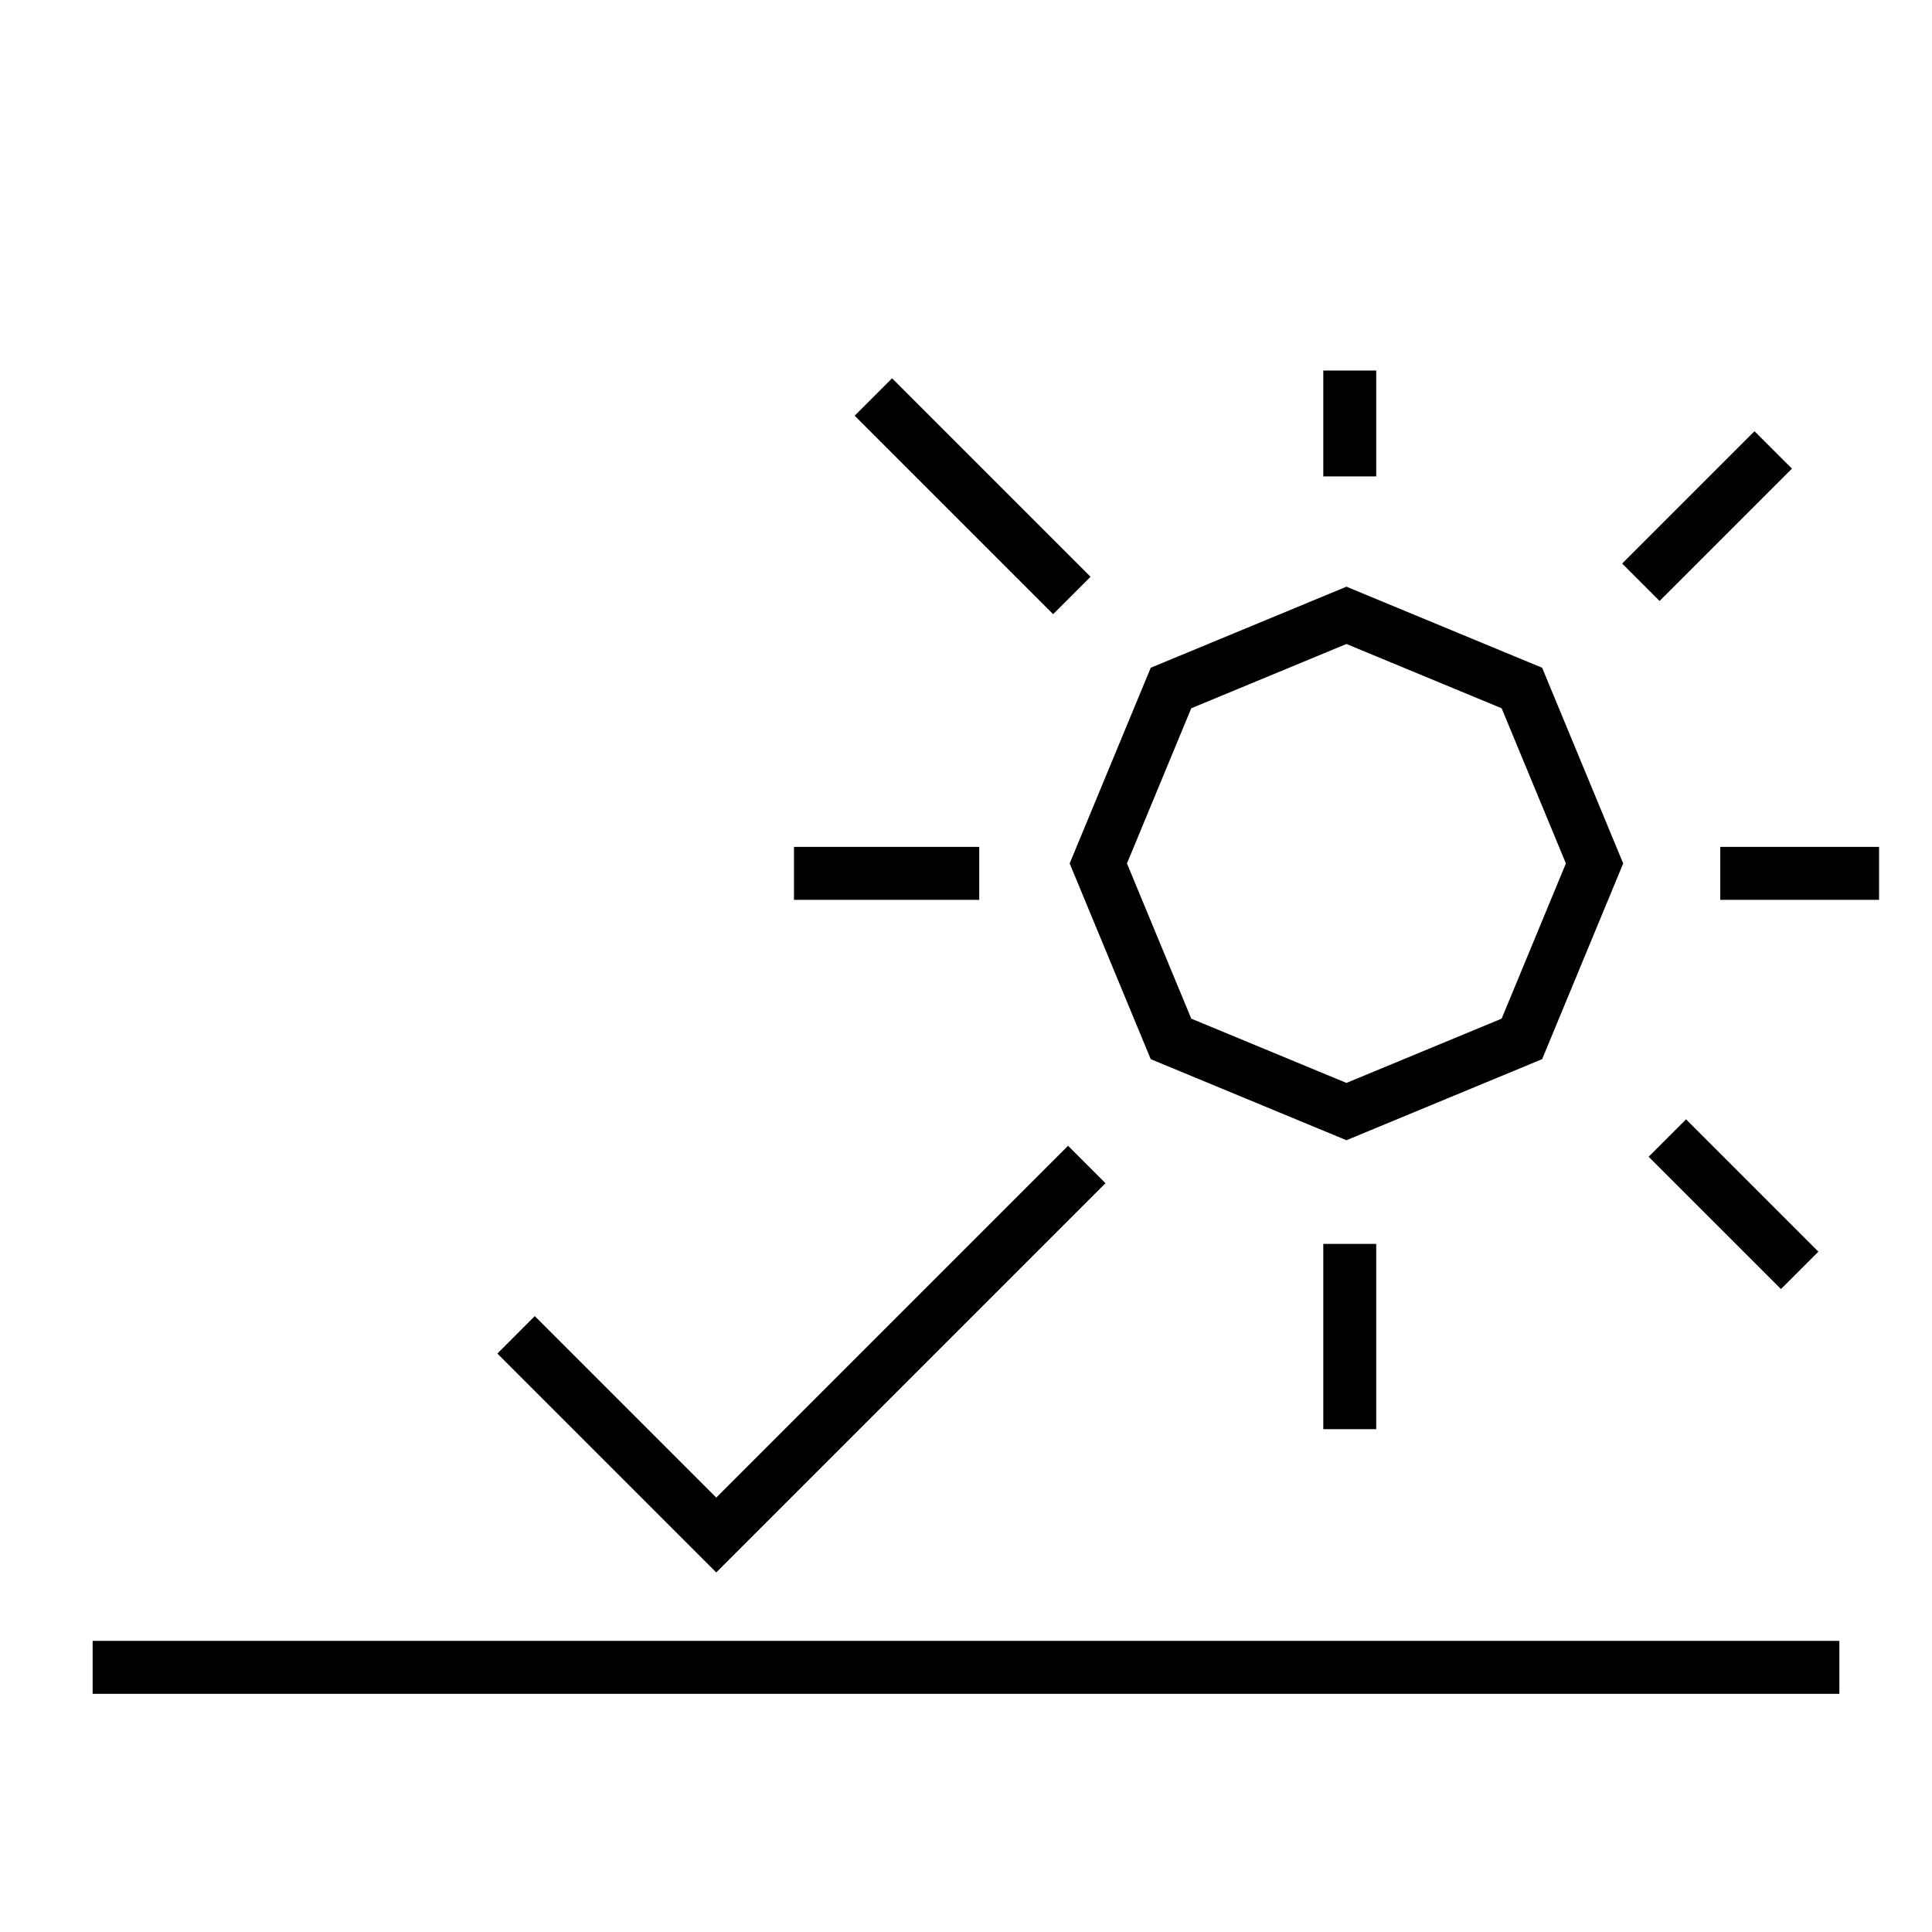 <svg width="73" height="73" viewBox="0 0 73 73" fill="none" xmlns="http://www.w3.org/2000/svg">
<path fill-rule="evenodd" clip-rule="evenodd" d="M50 18V14H52V18H50ZM33.707 14.293L41.207 21.793L39.793 23.207L32.293 15.707L33.707 14.293ZM67.707 17.707L62.707 22.707L61.293 21.293L66.293 16.293L67.707 17.707ZM30 32H37V34H30V32ZM65 32H71V34H65V32ZM63.707 42.293L68.707 47.293L67.293 48.707L62.293 43.707L63.707 42.293ZM27.064 56.586L40.356 43.293L41.771 44.707L27.064 59.414L18.793 51.143L20.207 49.729L27.064 56.586ZM50 54V47H52V54H50ZM69.5 64H3.5V62H69.5V64Z" fill="black"/>
<path fill-rule="evenodd" clip-rule="evenodd" d="M50.875 22.168L58.269 25.231L61.332 32.625L58.269 40.02L50.875 43.083L43.48 40.02L40.417 32.625L43.48 25.231L50.875 22.168ZM45.011 26.762L42.582 32.625L45.011 38.489L50.875 40.918L56.739 38.489L59.167 32.625L56.739 26.762L50.875 24.333L45.011 26.762Z" fill="black"/>
</svg>
